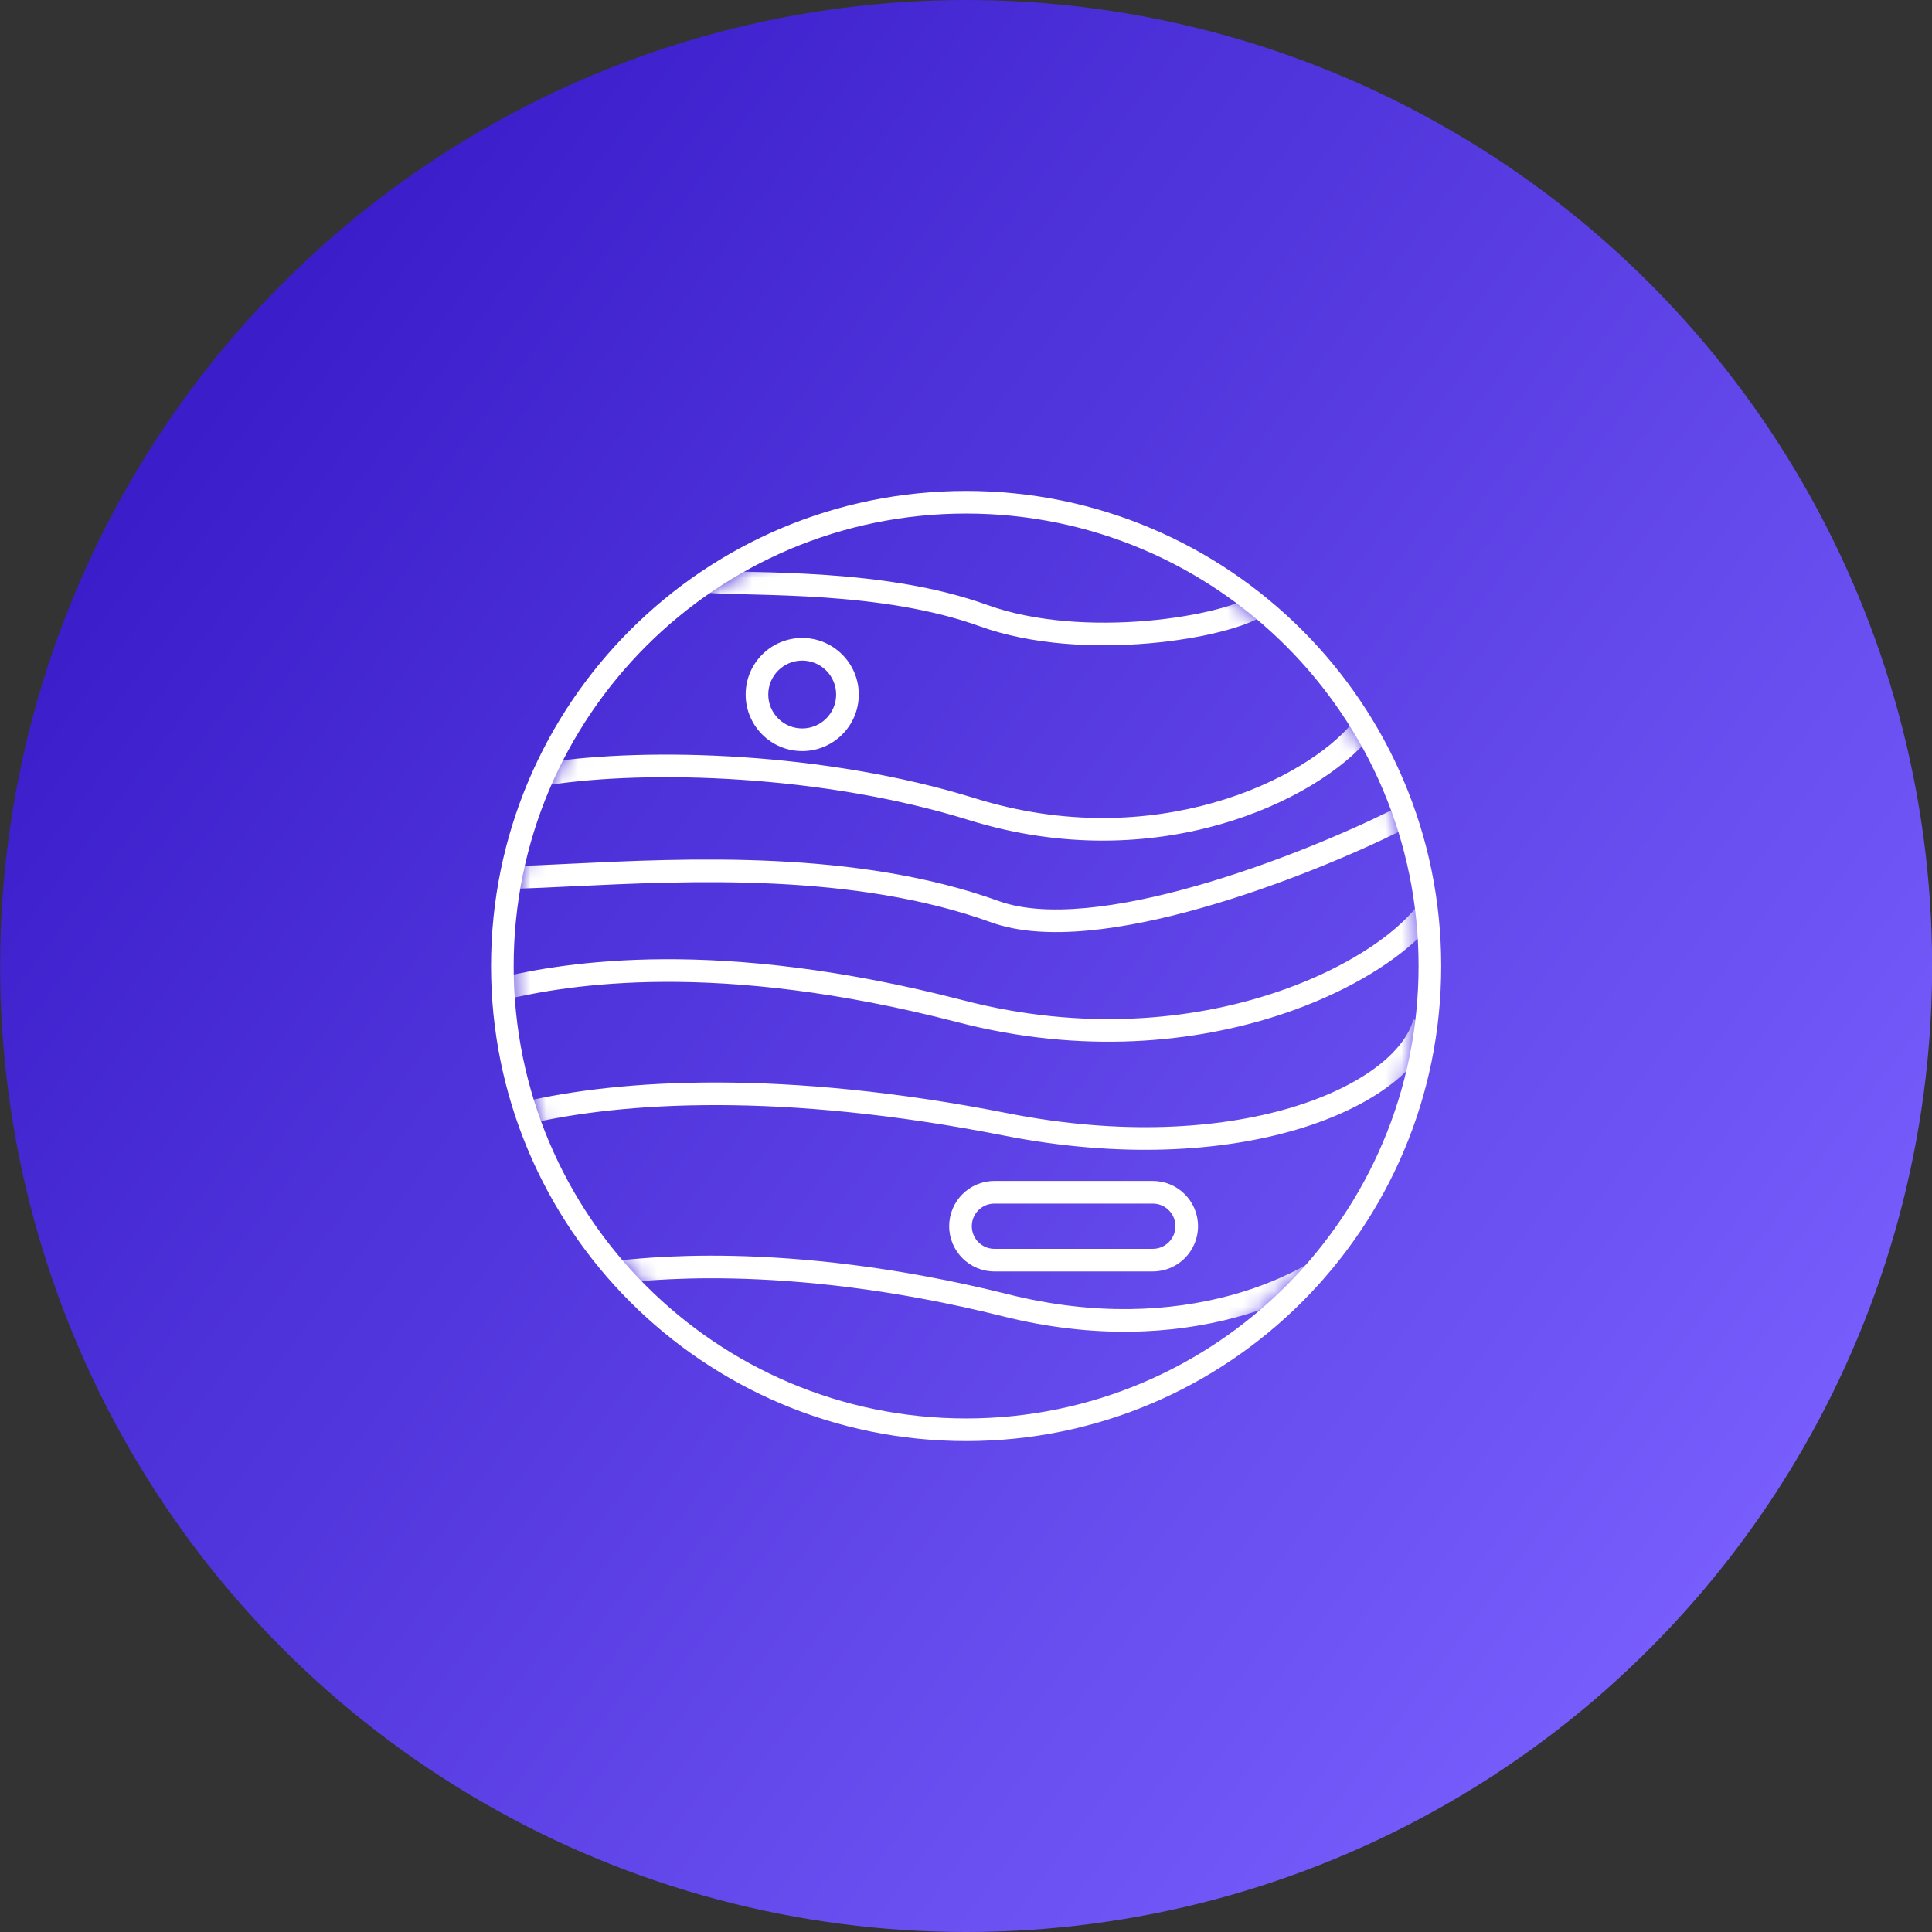 <svg width="122" height="122" viewBox="0 0 122 122" fill="none" xmlns="http://www.w3.org/2000/svg">
<rect x="0" y="0" width="122" height="122" fill="#333333" stroke="none"/>
<g id="Frame 995">
<circle id="Ellipse 172" cx="61.008" cy="61" r="61" fill="url(#paint0_linear_1_7685)"/>
<g id="Group 801">
<path id="Ellipse 180 (Stroke)" fill-rule="evenodd" clip-rule="evenodd" d="M61.008 89.571C76.787 89.571 89.579 76.78 89.579 61C89.579 45.22 76.787 32.429 61.008 32.429C45.228 32.429 32.436 45.22 32.436 61C32.436 76.78 45.228 89.571 61.008 89.571ZM61.008 91C77.576 91 91.008 77.569 91.008 61C91.008 44.431 77.576 31 61.008 31C44.439 31 31.008 44.431 31.008 61C31.008 77.569 44.439 91 61.008 91Z" fill="white"/>
<g id="Mask group">
<mask id="mask0_1_7685" style="mask-type:alpha" maskUnits="userSpaceOnUse" x="32" y="32" width="58" height="58">
<path id="Ellipse 181" d="M89.58 61.001C89.58 76.781 76.788 89.573 61.009 89.573C45.229 89.573 32.438 76.781 32.438 61.001C32.438 45.222 45.229 32.43 61.009 32.43C76.788 32.43 89.58 45.222 89.58 61.001Z" fill="white"/>
</mask>
<g mask="url(#mask0_1_7685)">
<g id="Group 798">
<path id="Vector 90 (Stroke)" fill-rule="evenodd" clip-rule="evenodd" d="M47.202 37.531C46.144 37.505 45.223 37.481 44.529 37.428L44.638 36.004C45.292 36.054 46.17 36.076 47.234 36.103C47.407 36.107 47.584 36.112 47.767 36.117C49.062 36.15 50.57 36.197 52.182 36.309C55.4 36.533 59.074 37.018 62.349 38.202C65.398 39.304 69.17 39.485 72.447 39.2C74.079 39.058 75.567 38.802 76.757 38.497C77.975 38.185 78.793 37.843 79.156 37.572L80.01 38.717C79.408 39.166 78.355 39.562 77.111 39.881C75.838 40.207 74.271 40.475 72.571 40.623C69.184 40.918 65.182 40.745 61.864 39.545C58.772 38.428 55.252 37.954 52.083 37.734C50.503 37.625 49.02 37.578 47.73 37.545C47.551 37.54 47.374 37.536 47.202 37.531ZM77.045 52.056C72.613 53.318 67.104 53.624 61.171 51.781C51.89 48.898 40.863 48.621 34.691 49.565L34.475 48.153C40.845 47.179 52.091 47.465 61.595 50.417C67.239 52.17 72.463 51.876 76.653 50.682C80.865 49.482 83.979 47.389 85.431 45.613L86.537 46.517C84.854 48.576 81.456 50.799 77.045 52.056ZM68.725 58.759C66.457 58.97 64.32 58.869 62.587 58.243C53.945 55.12 43.588 55.614 36.037 55.974C34.758 56.035 33.559 56.093 32.463 56.128L32.417 54.7C33.477 54.666 34.648 54.609 35.908 54.548C43.435 54.185 54.133 53.668 63.073 56.9C64.523 57.424 66.42 57.539 68.593 57.336C70.755 57.135 73.134 56.625 75.514 55.949C80.275 54.597 84.973 52.601 87.837 51.178L88.472 52.458C85.547 53.911 80.767 55.943 75.904 57.323C73.473 58.014 71.004 58.547 68.725 58.759ZM80.861 64.073C75.438 65.862 68.333 66.588 60.475 64.55C45.174 60.583 35.84 62.196 31.89 63.126L31.562 61.735C35.707 60.76 45.278 59.135 60.834 63.167C68.405 65.13 75.229 64.427 80.413 62.716C83.006 61.861 85.18 60.756 86.826 59.616C88.488 58.464 89.556 57.315 90.016 56.397L91.293 57.036C90.681 58.26 89.393 59.575 87.64 60.79C85.87 62.016 83.571 63.179 80.861 64.073ZM81.876 71.33C77.124 72.735 70.729 73.151 63.374 71.703C49.365 68.945 39.282 69.582 33.318 70.983L32.991 69.592C39.189 68.136 49.482 67.512 63.65 70.301C70.808 71.71 76.967 71.292 81.471 69.96C83.724 69.293 85.545 68.403 86.868 67.416C88.198 66.423 88.979 65.368 89.252 64.383L90.629 64.764C90.242 66.159 89.204 67.456 87.723 68.561C86.234 69.672 84.252 70.627 81.876 71.33ZM86.5 78.639C83.342 81.933 74.793 85.987 63.339 83.123C56.253 81.352 50.414 80.822 46.264 80.734C44.19 80.69 42.536 80.756 41.36 80.833C40.771 80.871 40.301 80.913 39.954 80.944C39.902 80.949 39.851 80.954 39.802 80.959C39.55 80.982 39.337 81.002 39.226 81.002V79.573C39.225 79.573 39.227 79.573 39.234 79.573C39.24 79.573 39.252 79.572 39.271 79.571C39.303 79.569 39.344 79.565 39.398 79.561C39.47 79.555 39.554 79.547 39.655 79.537C39.707 79.533 39.763 79.527 39.824 79.522C40.177 79.49 40.661 79.447 41.267 79.407C42.478 79.328 44.173 79.26 46.295 79.306C50.538 79.396 56.485 79.937 63.685 81.737C74.681 84.486 82.692 80.547 85.468 77.65L86.5 78.639Z" fill="white"/>
<path id="Rectangle 4225 (Stroke)" fill-rule="evenodd" clip-rule="evenodd" d="M72.795 76.003H62.795C62.006 76.003 61.366 76.642 61.366 77.431C61.366 78.22 62.006 78.86 62.795 78.86H72.795C73.584 78.86 74.223 78.22 74.223 77.431C74.223 76.642 73.584 76.003 72.795 76.003ZM62.795 74.574C61.217 74.574 59.938 75.853 59.938 77.431C59.938 79.009 61.217 80.288 62.795 80.288H72.795C74.373 80.288 75.652 79.009 75.652 77.431C75.652 75.853 74.373 74.574 72.795 74.574H62.795Z" fill="white"/>
<path id="Rectangle 4226 (Stroke)" fill-rule="evenodd" clip-rule="evenodd" d="M48.514 43.857C48.514 45.04 49.474 45.999 50.657 45.999C51.841 45.999 52.8 45.04 52.8 43.857C52.8 42.673 51.841 41.714 50.657 41.714C49.474 41.714 48.514 42.673 48.514 43.857ZM50.657 40.285C48.685 40.285 47.086 41.884 47.086 43.857C47.086 45.829 48.685 47.428 50.657 47.428C52.63 47.428 54.229 45.829 54.229 43.857C54.229 41.884 52.63 40.285 50.657 40.285Z" fill="white"/>
</g>
</g>
</g>
</g>
</g>
<defs>
<linearGradient id="paint0_linear_1_7685" x1="116.258" y1="101.75" x2="13.758" y2="24.75" gradientUnits="userSpaceOnUse">
<stop stop-color="#7B61FF"/>
<stop offset="1" stop-color="#3B1ECA"/>
</linearGradient>
</defs>
</svg>
